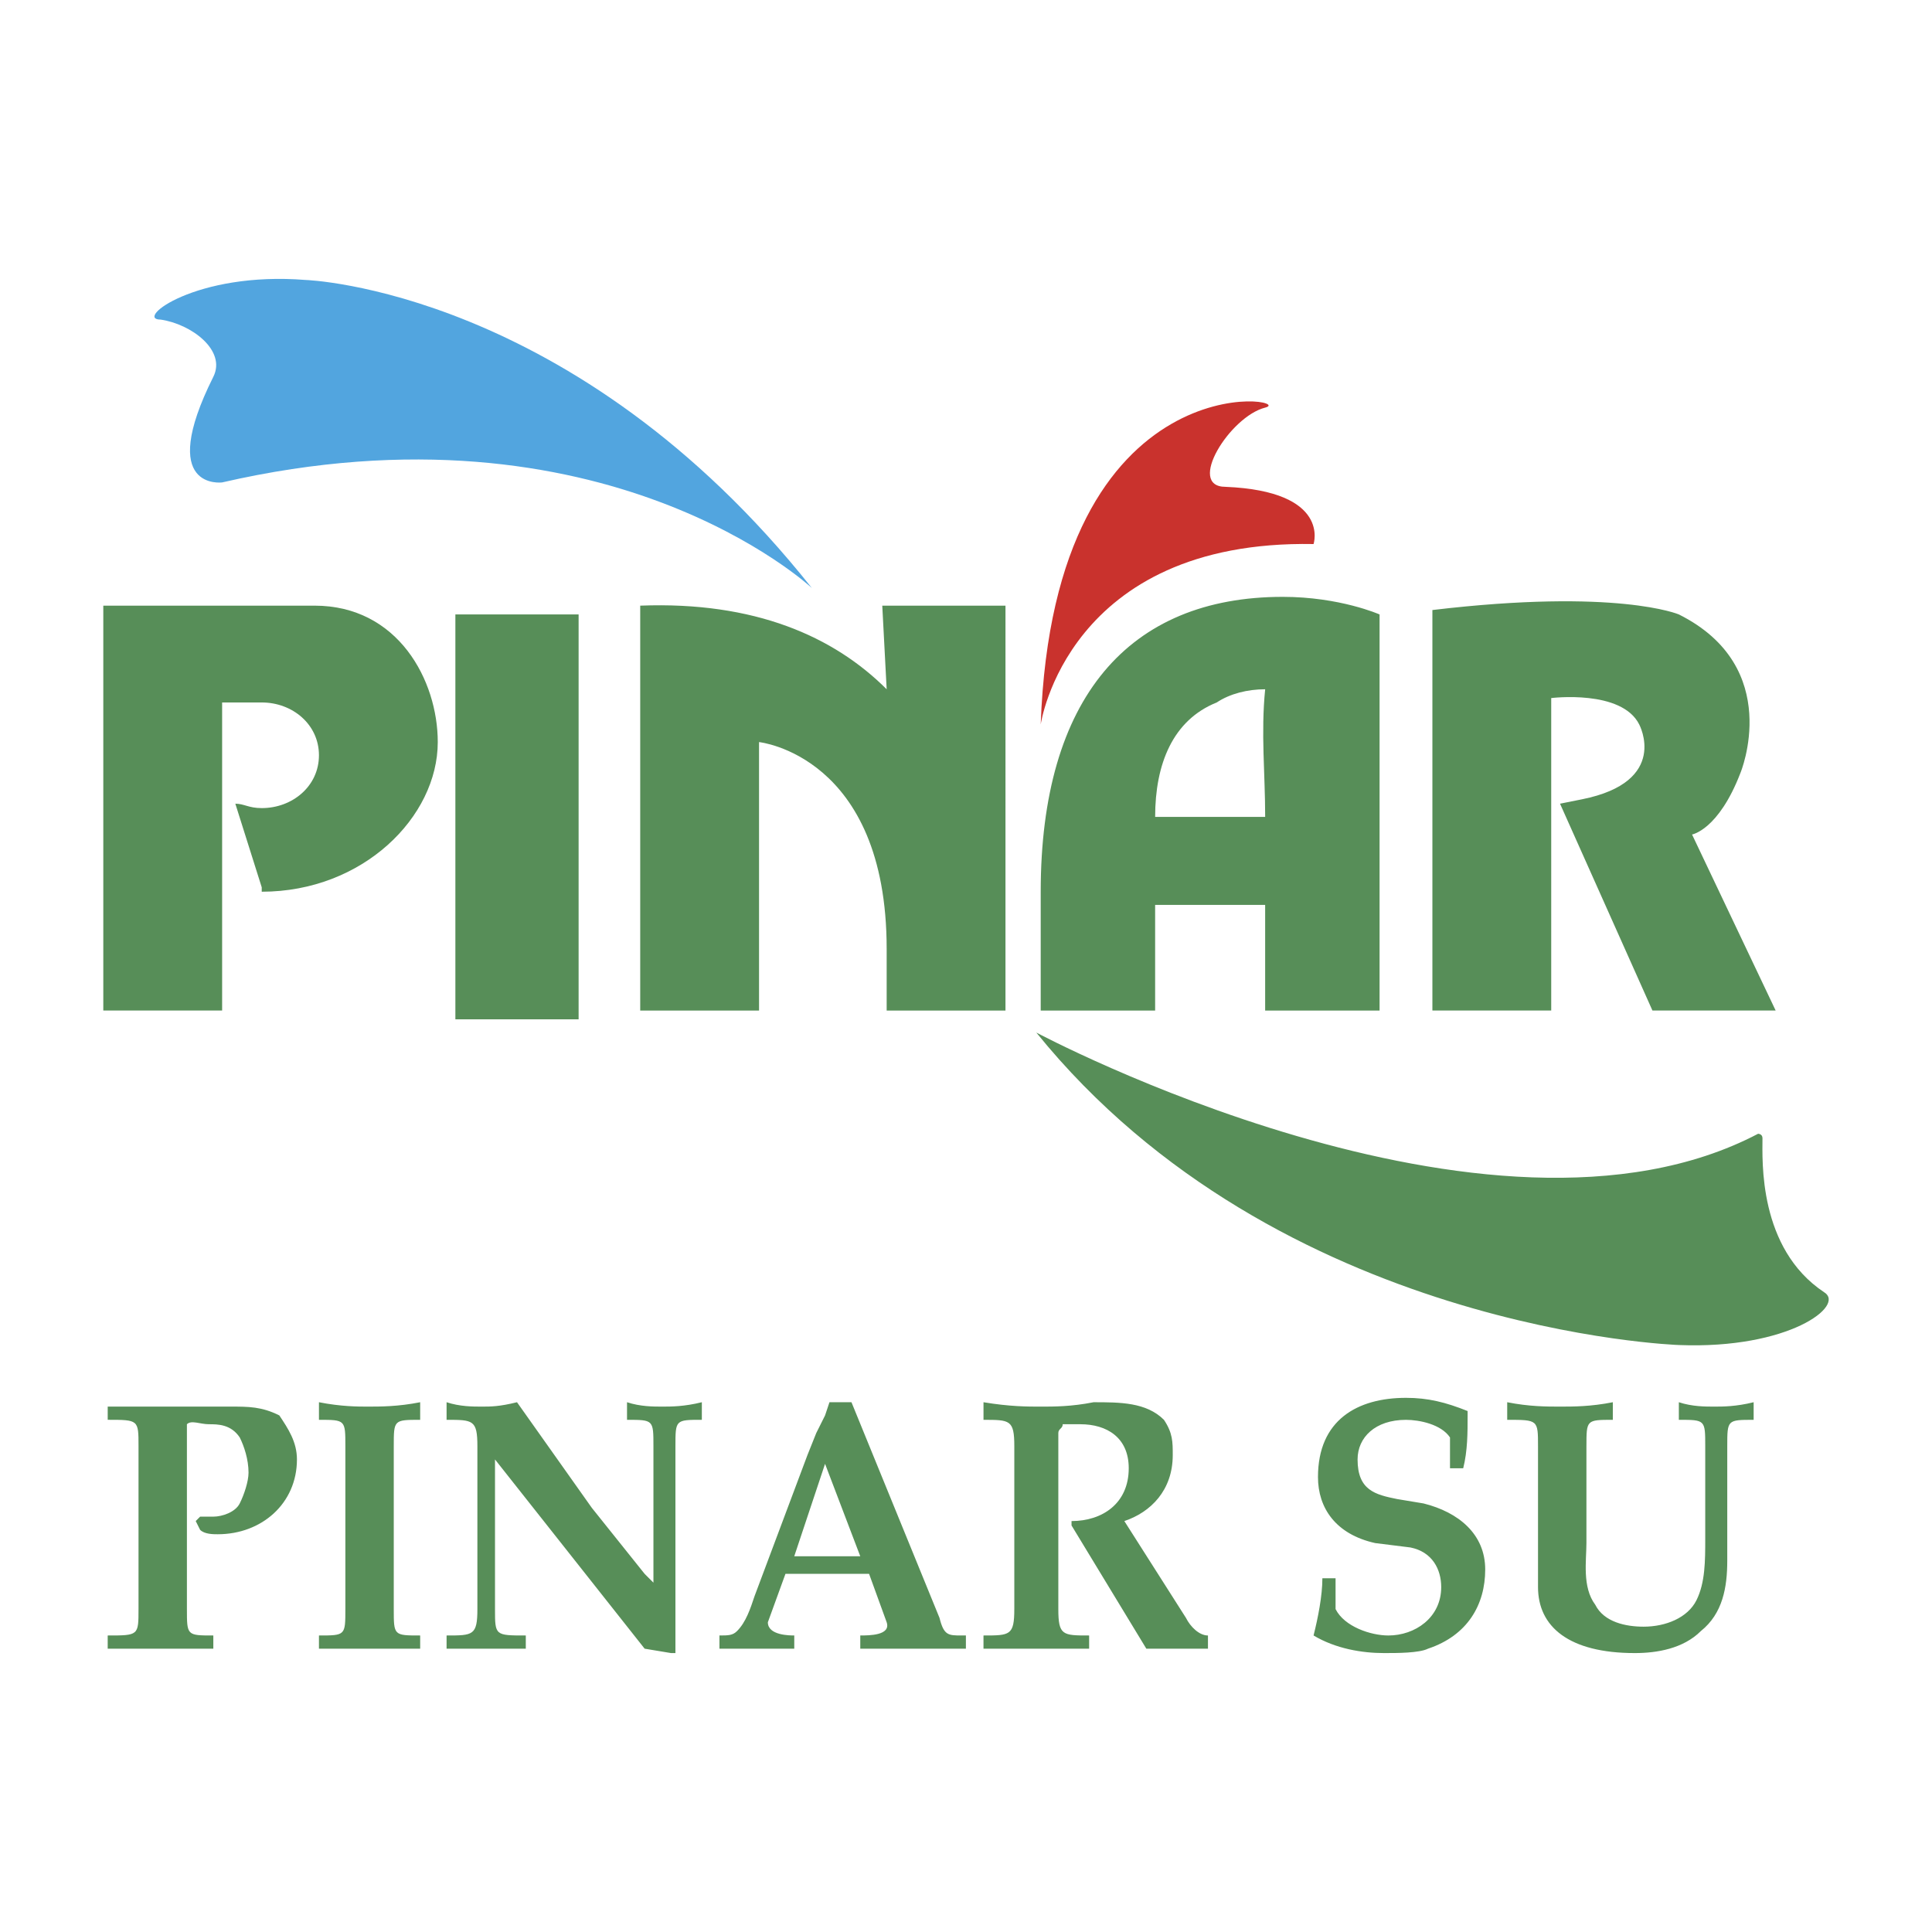 <svg xmlns="http://www.w3.org/2000/svg" width="2500" height="2500" viewBox="0 0 192.756 192.756"><g fill-rule="evenodd" clip-rule="evenodd"><path fill="#fff" d="M0 0h192.756v192.756H0V0z"/><path d="M175.842 113.555c0 2.195-.439 10.978 6.146 15.368 2.195 1.317-3.512 5.709-14.488 5.27 0 0-39.957-1.317-64.107-31.176 0 0 45.227 24.15 72.01 10.1-.001-.001.439-.001.439.438zM115.248 90.284v10.538h-11.416V88.967c0-19.32 8.781-29.419 24.148-29.419 5.709 0 9.66 1.756 9.66 1.756v39.518h-11.416V90.284h-10.976zm6.147-20.199c-4.391 1.756-6.146 6.147-6.146 11.417h10.977c0-4.391-.439-8.343 0-12.733-1.757 0-3.513.438-4.831 1.316zM45.433 61.304h12.295V101.7H45.433V61.304zM100.318 60.426H88.024l.439 8.343c-5.269-5.269-13.172-8.782-24.589-8.343v40.396H75.73V74.038s12.733 1.317 12.733 20.637v6.147h11.854V60.426h.001zM177.158 100.821l-8.342-17.563s2.635-.439 4.83-6.147c0 0 4.391-10.539-6.146-15.808 0 0-6.148-2.634-24.59-.439v39.957h11.855V69.646s7.025-.878 8.781 2.634c0 0 3.074 5.708-5.707 7.465l-2.195.439 9.221 20.637h12.293z" fill="#578e58"/><path d="M103.832 72.281s2.635-18.441 27.223-18.002c0 0 1.756-5.269-8.781-5.708-3.951 0 .439-7.025 3.951-7.903 3.513-.879-21.077-5.271-22.393 31.613z" fill="#c9322d"/><path d="M22.162 48.131s-6.586.878-.878-10.538c1.317-2.634-2.195-5.269-5.269-5.708-2.634 0 3.513-4.831 14.49-3.952 0 0 26.784.878 50.495 30.736 0 0-20.638-19.319-58.838-10.538z" fill="#52a5df"/><path d="M23.479 80.185c.879 0 1.318.439 2.635.439 3.073 0 5.708-2.196 5.708-5.27 0-3.074-2.635-5.269-5.708-5.269h-3.952v30.736H10.306V60.426h21.076c8.343 0 12.294 7.465 12.294 13.612 0 7.464-7.464 14.929-17.563 14.929v-.439l-2.634-8.343zM13.819 160.538c0 2.634 0 2.634-3.074 2.634v1.317h10.538v-1.317c-2.635 0-2.635 0-2.635-2.634v-17.564-.878c.439-.439 1.318 0 2.196 0s2.195 0 3.074 1.317c.439.878.878 2.195.878 3.513 0 .878-.439 2.195-.878 3.073-.44.878-1.757 1.317-2.635 1.317h-1.317l-.439.439.439.878c.439.439 1.317.439 1.756.439 4.391 0 7.904-3.074 7.904-7.465 0-1.756-.878-3.073-1.757-4.391-1.756-.879-3.073-.879-4.83-.879H10.746v1.317c3.074 0 3.074 0 3.074 2.635v16.249h-.001zM34.457 160.538c0 2.634 0 2.634-2.635 2.634v1.317h10.099v-1.317c-2.635 0-2.635 0-2.635-2.634v-16.247c0-2.635 0-2.635 2.635-2.635V139.9c-2.195.438-3.952.438-5.269.438-.878 0-2.635 0-4.83-.438v1.756c2.635 0 2.635 0 2.635 2.635v16.247zM47.629 160.538c0 2.634-.439 2.634-3.074 2.634v1.317h7.904v-1.317c-3.073 0-3.073 0-3.073-2.634v-14.93l14.929 18.881 2.635.438h.438V144.29c0-2.635 0-2.635 2.635-2.635V139.9c-1.756.438-3.073.438-3.952.438-.878 0-2.196 0-3.513-.438v1.756c2.635 0 2.635 0 2.635 2.635v13.611l-.878-.878-5.269-6.586-7.465-10.538c-1.757.438-2.635.438-3.513.438s-2.195 0-3.513-.438v1.756c2.635 0 3.074 0 3.074 2.635v16.247zM86.708 157.024l1.756 4.83c.439 1.317-1.756 1.317-2.634 1.317v1.317h10.538v-1.317h-.439c-1.317 0-1.756 0-2.195-1.757L84.951 139.9h-2.195l-.439 1.317-.878 1.756-.878 2.195-5.269 14.051c-.439 1.318-.878 2.635-1.757 3.513-.439.439-.878.439-1.756.439v1.317h7.465v-1.317c-.44 0-2.635 0-2.635-1.317l1.756-4.83h8.343zm-4.392-10.976l3.513 9.221h-6.586l3.073-9.221zM101.197 160.538c0 2.634-.439 2.634-3.074 2.634v1.317h10.54v-1.317c-2.635 0-3.074 0-3.074-2.634v-17.564c0-.438.439-.438.439-.878h1.756c2.635 0 4.83 1.317 4.83 4.391 0 3.513-2.635 5.27-5.707 5.27v.438l7.463 12.295h6.148v-1.317c-.879 0-1.758-.878-2.195-1.757l-6.148-9.659c2.635-.879 4.83-3.074 4.83-6.587 0-1.316 0-2.195-.877-3.513-1.758-1.756-4.391-1.756-7.025-1.756-2.195.438-3.953.438-5.27.438s-3.074 0-5.709-.438v1.756c2.635 0 3.074 0 3.074 2.635v16.246h-.001zM131.934 157.464c0 1.756-.439 3.951-.879 5.708 2.195 1.317 4.83 1.756 7.025 1.756 1.318 0 3.514 0 4.391-.438 3.953-1.317 5.709-4.391 5.709-7.903s-2.635-5.709-6.148-6.587l-2.633-.438c-2.197-.439-3.953-.879-3.953-3.952 0-2.195 1.756-3.952 4.83-3.952 1.318 0 3.514.439 4.391 1.757v3.073h1.318c.439-1.756.439-3.513.439-5.269v-.439c-2.195-.878-3.953-1.317-6.148-1.317-4.83 0-8.781 2.195-8.781 7.903 0 3.074 1.756 5.709 5.707 6.587l3.514.438c2.195.439 3.074 2.196 3.074 3.952 0 3.073-2.635 4.83-5.27 4.83-1.756 0-4.391-.878-5.27-2.634v-3.074h-1.316v-.001zM158.279 144.291c0-2.635 0-2.635 2.633-2.635V139.9c-2.195.438-3.951.438-5.268.438-1.318 0-3.074 0-5.27-.438v1.756c3.074 0 3.074 0 3.074 2.635v14.051c0 3.952 3.072 6.586 9.66 6.586 2.195 0 4.828-.438 6.586-2.195 2.195-1.756 2.635-4.391 2.635-7.024v-11.417c0-2.635 0-2.635 2.633-2.635V139.9c-1.756.438-3.072.438-3.951.438s-2.195 0-3.512-.438v1.756c2.633 0 2.633 0 2.633 2.635v9.221c0 2.196 0 4.391-.877 6.147-.879 1.756-3.074 2.635-5.27 2.635-1.756 0-3.951-.439-4.83-2.195-1.316-1.757-.877-4.391-.877-6.147v-9.661h.001z" fill="#578e58"/></g></svg>